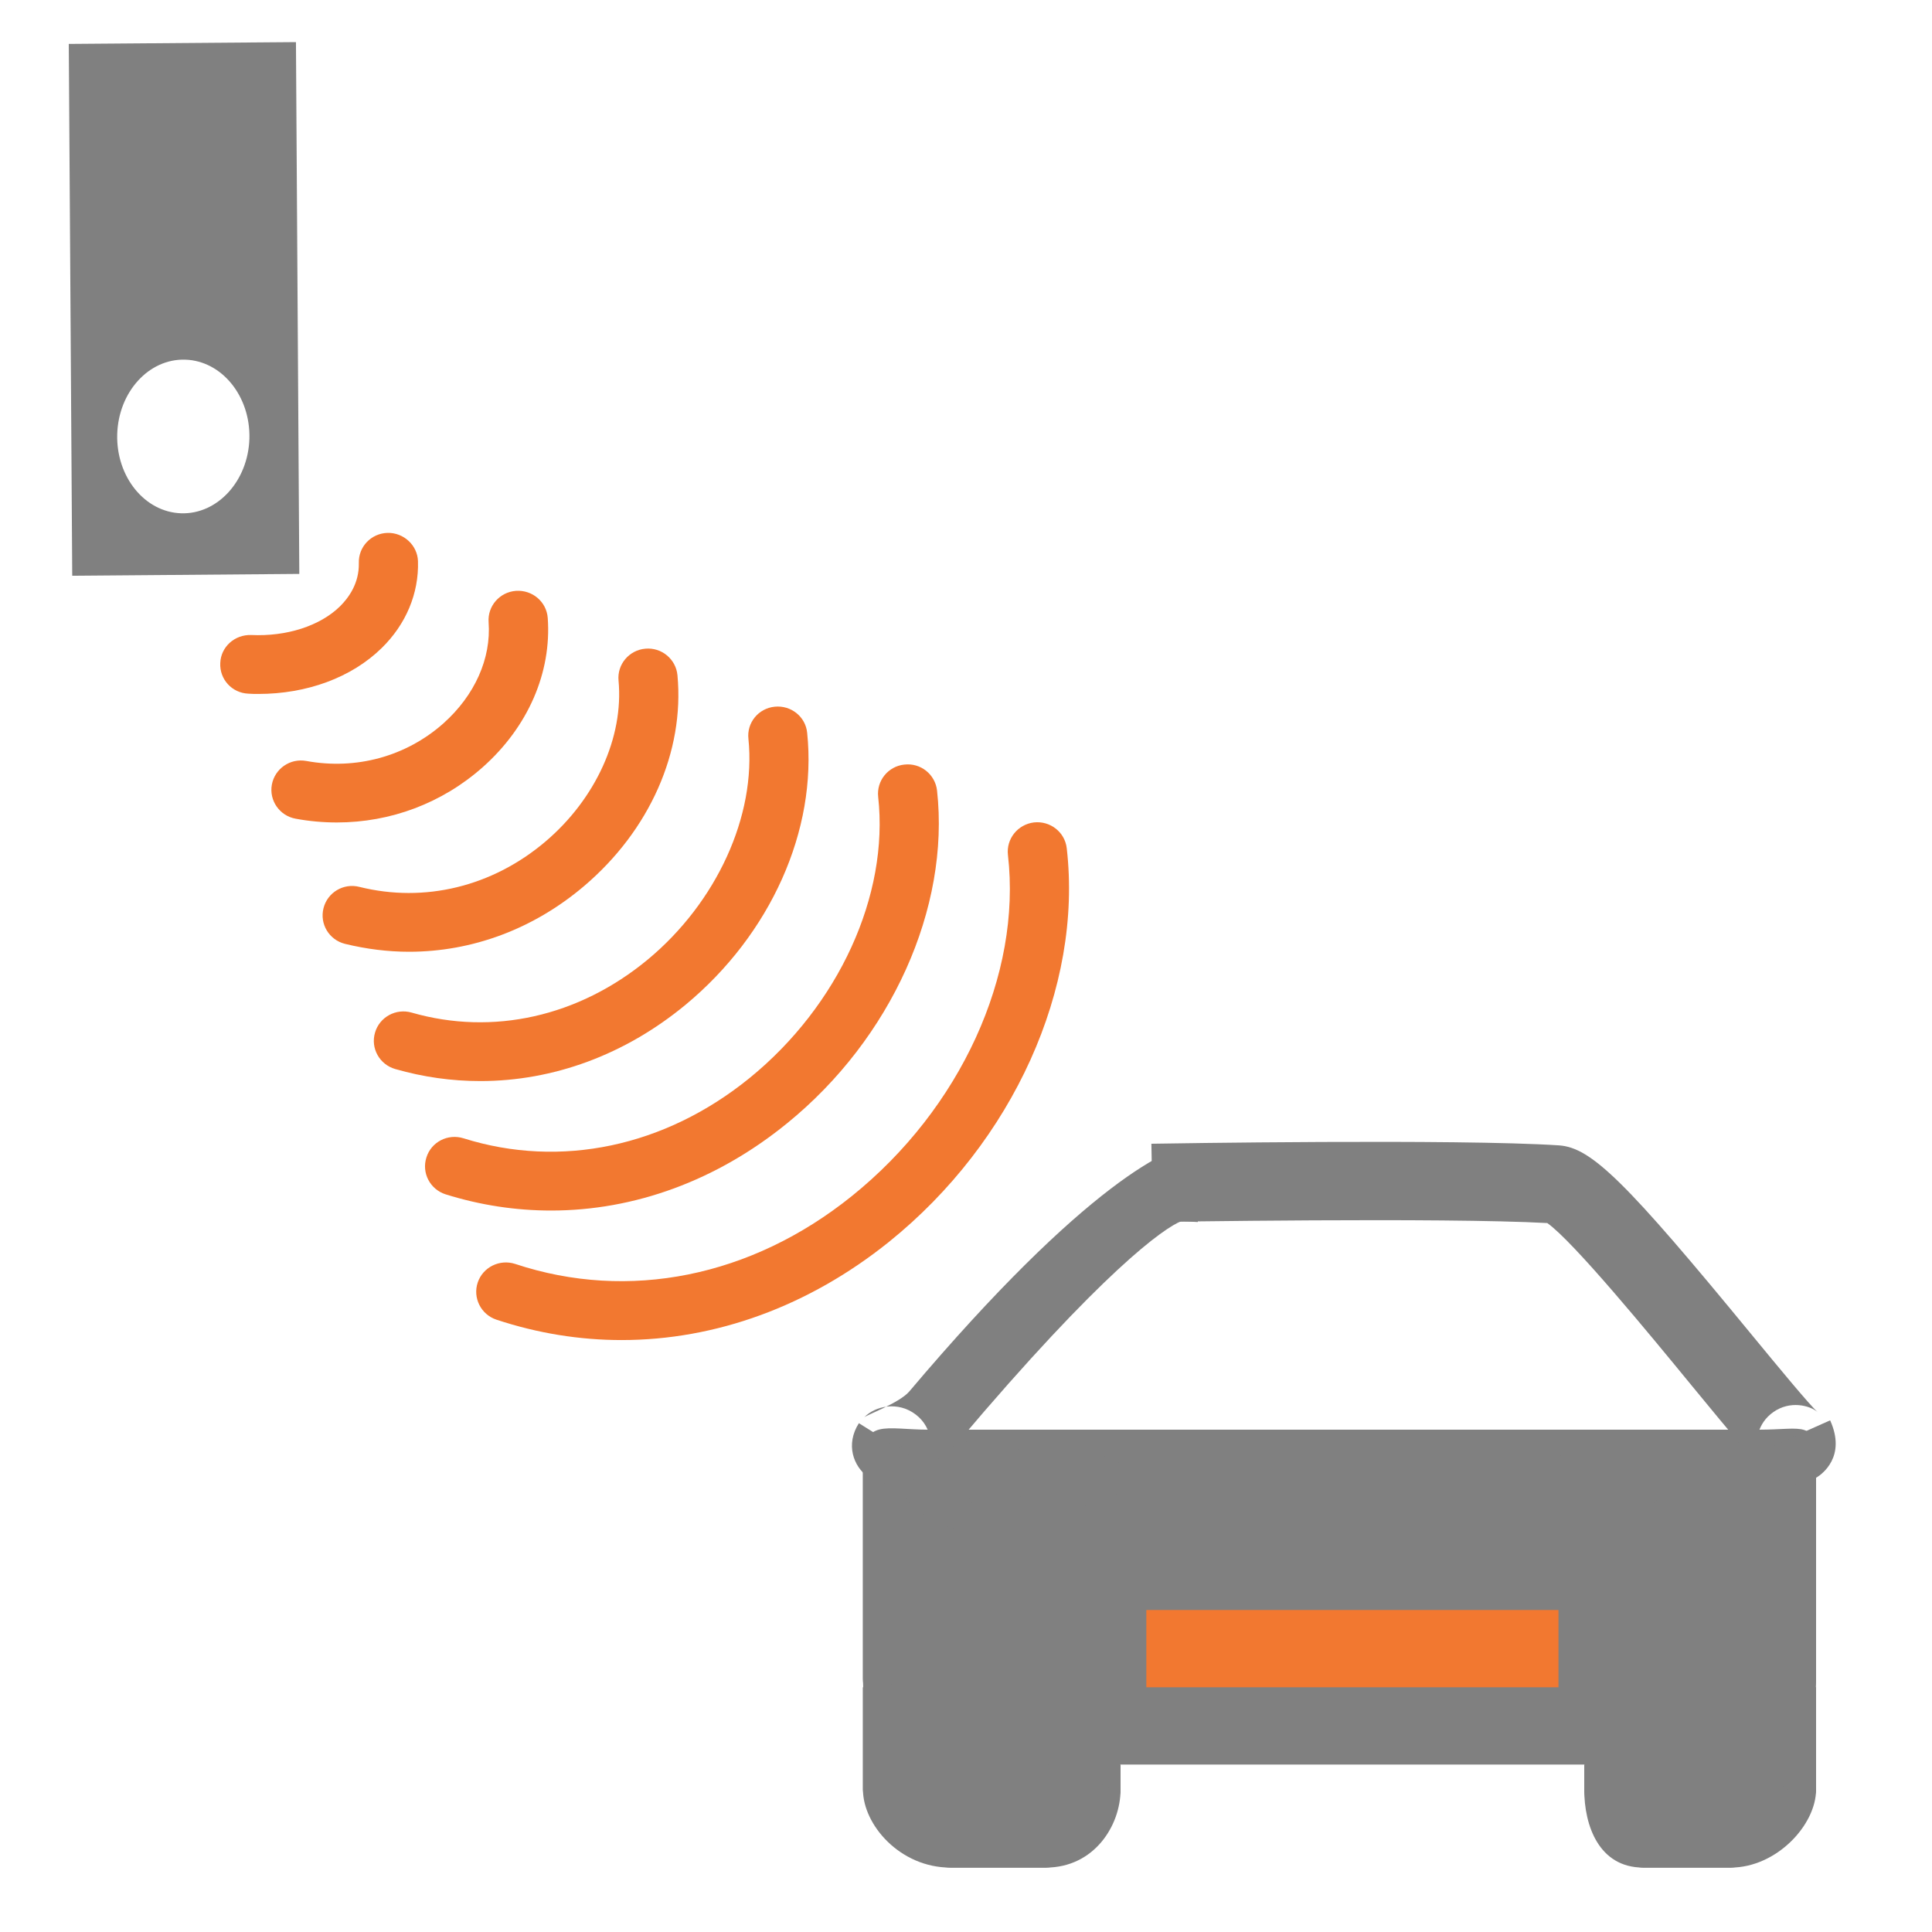 <?xml version="1.0" encoding="utf-8"?>
<!-- Generator: Adobe Illustrator 16.2.0, SVG Export Plug-In . SVG Version: 6.00 Build 0)  -->
<!DOCTYPE svg PUBLIC "-//W3C//DTD SVG 1.1//EN" "http://www.w3.org/Graphics/SVG/1.1/DTD/svg11.dtd">
<svg version="1.1" id="Слой_1" xmlns="http://www.w3.org/2000/svg" xmlns:xlink="http://www.w3.org/1999/xlink" x="0px" y="0px"
	 width="75px" height="75px" viewBox="0 0 75 75" enable-background="new 0 0 75 75" xml:space="preserve">
<g>
	<path fill="#808080" d="M70.5,65.18c0,1.048-1.215,2.32-2.209,2.32H36.053c-0.996,0-2.553-1.272-2.553-2.32v-8.375
		c0-1.05,1.557-1.305,2.553-1.305h32.238c0.994,0,2.209,0.255,2.209,1.305V65.18z"/>
	<path fill="#808080" d="M68.291,68.5H36.053c-1.828,0-2.553-1.688-2.553-3.32v-8.375c0-1.763,0.863-1.305,2.553-1.305h32.238
		c1.737,0,2.209-0.396,2.209,1.305v8.375C70.5,66.947,70.002,68.5,68.291,68.5z M36.053,55.5c-0.271,0-1.553,0.952-1.553,1.305
		v8.375c0,0.454,1.383,0.32,1.553,0.32h32.238c0.24,0-0.791,0.069-0.791-0.32v-8.375c0-0.334,1.094-1.305,0.791-1.305H36.053z"/>
</g>
<path fill="#808080" d="M66.331,58.5h-3.888c-1.304,0-2.371,0.007-2.371-1.187c0-1.163,1.391-0.997,3.361-1.326
	c1.178-0.198,2.343-0.079,2.537-0.102c0.27-0.04,0.518,0.064,0.741,0.064c1.101,0,1.597,0.54,1.813,0.938
	c0.172,0.318,0.373,1-0.178,1.866c-0.154,0.296-0.633,0.058-1.809,0.604L66.331,58.5z M64.061,58.5h1.797
	c0.182-1,0.325-0.239,0.422-0.326c-0.006,0.002-0.008-0.021-0.019-0.02l-0.056,0.037C65.512,58.264,64.754,57.5,64.061,58.5z"/>
<path fill="#808080" d="M41.162,58.5h-3.885l-0.208,0.876c-1.194-0.561-1.667-0.837-1.819-1.151
	c-0.54-0.893-0.332-1.311-0.154-1.627c0.184-0.327,0.656-0.753,1.798-0.753c0.229,0,0.483,0.085,0.746,0.128
	c0.205,0.02,1.366,0.182,2.545,0.385c1.894,0.332,3.349-0.288,3.349,0.89C43.533,58.466,42.469,58.5,41.162,58.5z M37.754,58.5
	h2.303c-0.816-1-1.787-0.322-2.656-0.42l-0.061-0.025c-0.035-0.009-0.072,0.016-0.109,0.012C37.328,58.176,37.494,57.5,37.754,58.5z
	"/>
<path fill="#808080" d="M34.624,57.629c-0.388,0-0.722-0.146-0.921-0.289c-0.578-0.416-0.886-1.271-0.361-2.092l2.59,1.624
	c0.338-0.535,0.297-1.438-0.379-1.957c-0.682-0.524-1.568-0.349-2.008,0.109c0.088-0.096,1.372-0.56,1.754-1.008
	C42.167,45.891,45.5,44.4,46.5,44.4v3.039c0,0-0.648-0.033-0.642-0.033c-0.662,0.255-3.065,1.942-8.657,8.564
	c-0.301,0.354-0.765,0.64-0.932,0.837c-0.106,0.111-0.289,0.197-0.342,0.26C35.543,57.488,35,57.629,34.624,57.629z"/>
<path fill="none" stroke="#808080" stroke-width="8" stroke-miterlimit="10" d="M59.178,46.378"/>
<path fill="none" stroke="#808080" stroke-width="8" stroke-miterlimit="10" d="M69.539,55.063"/>
<path fill="none" stroke="#808080" stroke-width="8" stroke-miterlimit="10" d="M59.178,46.308"/>
<path fill="none" stroke="#808080" stroke-width="8" stroke-miterlimit="10" d="M68.356,54.92"/>
<path fill="#808080" d="M69.712,57.601c-0.813,0-1.473-0.762-2.073-1.455c-0.525-0.604-1.2-1.423-1.982-2.376
	c-1.617-1.973-4.578-5.573-5.591-6.291c-4.04-0.224-15.195-0.043-15.314-0.039L44.697,44.4c0.483-0.009,11.889-0.195,15.822,0.063
	c1.258,0.085,2.59,1.396,7.512,7.388c0.992,1.204,2.229,2.706,2.533,2.969c-0.311-0.266-1.076-0.458-1.719-0.006
	c-0.629,0.435-0.724,1.174-0.594,1.568l2.795-1.244c0.637,1.409-0.32,2.089-0.52,2.214C70.238,57.526,69.967,57.601,69.712,57.601z"
	/>
<path fill="none" stroke="#808080" stroke-width="8" stroke-miterlimit="10" d="M8.402,14.433"/>
<path fill="none" stroke="#808080" stroke-width="8" stroke-miterlimit="10" d="M4.773,13.597"/>
<path fill="none" stroke="#808080" stroke-width="8" stroke-miterlimit="10" d="M9.448,13.27"/>
<path fill="none" stroke="#808080" stroke-width="8" stroke-miterlimit="10" d="M9.641,11.994"/>
<path fill="none" stroke="#808080" stroke-width="8" stroke-miterlimit="10" d="M13.913,11.233"/>
<path fill="none" stroke="#808080" stroke-width="8" stroke-miterlimit="10" d="M8.508,10.539"/>
<path fill="none" stroke="#F27830" stroke-width="9" stroke-linecap="round" stroke-miterlimit="10" d="M8.193,20.297"/>
<path fill="none" stroke="#F27830" stroke-width="9" stroke-linecap="round" stroke-miterlimit="10" d="M3.605,16.841"/>
<path fill="none" stroke="#F27830" stroke-width="9" stroke-linecap="round" stroke-miterlimit="10" d="M5.653,26.705"/>
<path fill="none" stroke="#F27830" stroke-width="9" stroke-linecap="round" stroke-miterlimit="10" d="M4.242,30.439"/>
<path fill="none" stroke="#F27830" stroke-width="9" stroke-linecap="round" stroke-miterlimit="10" d="M2.161,29.096"/>
<path fill="#808080" d="M11.489,1.635L2.67,1.705l0.134,20.646l8.815-0.072L11.489,1.635z M7.037,19.926
	c-1.417-0.043-2.529-1.414-2.487-3.063c0.046-1.645,1.227-2.947,2.644-2.901c1.414,0.046,2.529,1.413,2.488,3.06
	C9.635,18.668,8.447,19.969,7.037,19.926z"/>
<path fill="none" stroke="#F27830" stroke-width="9" stroke-linecap="round" stroke-miterlimit="10" d="M16.145,21.94"/>
<path fill="none" stroke="#F27830" stroke-width="9" stroke-linecap="round" stroke-miterlimit="10" d="M20.228,25.67"/>
<path fill="none" stroke="#F27830" stroke-width="9" stroke-linecap="round" stroke-miterlimit="10" d="M16.655,28.753"/>
<path fill="none" stroke="#F27830" stroke-width="9" stroke-linecap="round" stroke-miterlimit="10" d="M18.476,29.929"/>
<path fill="none" stroke="#F27830" stroke-width="9" stroke-linecap="round" stroke-miterlimit="10" d="M34.862,46.159"/>
<g>
	<path fill="#F27830" d="M10.028,26.939c-0.132,0-0.255-0.001-0.388-0.011c-0.637-0.027-1.121-0.56-1.089-1.19
		c0.024-0.627,0.557-1.105,1.197-1.087c1.376,0.065,2.675-0.351,3.453-1.115c0.343-0.34,0.745-0.9,0.729-1.677
		c-0.021-0.633,0.479-1.152,1.108-1.172c0.629-0.018,1.17,0.478,1.188,1.102c0.037,1.25-0.467,2.447-1.41,3.369
		C13.649,26.301,11.918,26.939,10.028,26.939z"/>
	<path fill="#F27830" d="M13.076,31.928c-0.533,0-1.065-0.047-1.6-0.146c-0.622-0.112-1.037-0.708-0.922-1.327
		c0.117-0.617,0.711-1.029,1.339-0.914c1.933,0.355,3.872-0.176,5.317-1.457c1.222-1.091,1.86-2.52,1.758-3.929
		c-0.047-0.626,0.43-1.172,1.061-1.218c0.637-0.043,1.187,0.423,1.234,1.051c0.154,2.12-0.765,4.231-2.52,5.791
		C17.164,31.181,15.163,31.928,13.076,31.928z"/>
	<path fill="#F27830" d="M15.881,36.947c-0.824,0-1.658-0.104-2.49-0.307c-0.615-0.154-0.989-0.772-0.832-1.386
		c0.154-0.608,0.773-0.981,1.389-0.826c2.537,0.633,5.17-0.012,7.229-1.761c1.952-1.66,3.038-4.051,2.835-6.244
		c-0.061-0.63,0.408-1.186,1.041-1.241c0.628-0.058,1.188,0.405,1.246,1.032c0.277,2.964-1.079,6.021-3.625,8.183
		C20.705,36.069,18.324,36.947,15.881,36.947z"/>
	<path fill="#F27830" d="M18.646,41.967c-1.109,0-2.213-0.154-3.306-0.468c-0.608-0.176-0.96-0.807-0.782-1.412
		c0.174-0.605,0.813-0.954,1.422-0.778c3.149,0.906,6.484,0.158,9.16-2.054c2.68-2.221,4.219-5.587,3.914-8.573
		c-0.07-0.627,0.389-1.185,1.021-1.248c0.633-0.063,1.198,0.389,1.259,1.013c0.393,3.778-1.417,7.823-4.723,10.56
		C24.258,40.951,21.475,41.967,18.646,41.967z"/>
	<path fill="#F27830" d="M21.395,46.993c-1.371,0-2.744-0.206-4.096-0.629c-0.604-0.193-0.939-0.831-0.745-1.434
		c0.188-0.601,0.832-0.931,1.438-0.742c3.773,1.186,7.825,0.328,11.109-2.341c3.455-2.812,5.414-7.094,4.99-10.909
		c-0.07-0.628,0.385-1.191,1.015-1.257c0.635-0.074,1.198,0.381,1.27,1.006c0.505,4.563-1.776,9.634-5.821,12.919
		C27.818,45.836,24.623,46.993,21.395,46.993z"/>
	<path fill="#F27830" d="M24.135,52.021c-1.631,0-3.266-0.262-4.864-0.792c-0.601-0.2-0.925-0.846-0.726-1.442
		c0.201-0.598,0.854-0.917,1.453-0.722c4.404,1.463,9.166,0.505,13.064-2.629c4.223-3.392,6.603-8.595,6.066-13.246
		c-0.071-0.624,0.38-1.188,1.012-1.264c0.634-0.068,1.201,0.38,1.271,1.004c0.624,5.41-2.082,11.401-6.903,15.281
		C31.387,50.718,27.773,52.02,24.135,52.021z"/>
</g>
<g>
	<path fill="#808080" d="M33.5,65.5v2.477v1.494c0,0.826,2.323,3.029,3.394,3.029h3.7c1.063,0,2.906-2.203,2.906-3.029V68.5"/>
	<path fill="#808080" d="M36.894,72.5h3.7c1.888,0,2.906-1.638,2.906-3.029v-0.539l0,0v0.539c0,0.193-2.685-0.971-2.906-0.971h-3.7
		c-0.425,0-2.394,1.045-2.394,0.971V65.5h-1v3.971C33.5,70.84,34.94,72.5,36.894,72.5z"/>
</g>
<g>
	<path fill="#808080" d="M70.5,65.5v2.477v1.494c0,0.826-2.34,3.029-3.319,3.029h-3.388c-0.973,0-2.293-2.203-2.293-3.029V68.5"/>
	<path fill="#808080" d="M67.181,72.5h-3.388c-1.728,0-2.293-1.638-2.293-3.029v-0.539l0,0v0.539c0,0.193,2.09-0.971,2.293-0.971
		h3.388c0.39,0,2.319,1.045,2.319,0.971V65.5h1v3.971C70.5,70.84,68.969,72.5,67.181,72.5z"/>
</g>
<line fill="none" stroke="#F27830" stroke-width="3" stroke-miterlimit="10" x1="44.5" y1="64" x2="60.5" y2="64"/>
</svg>
